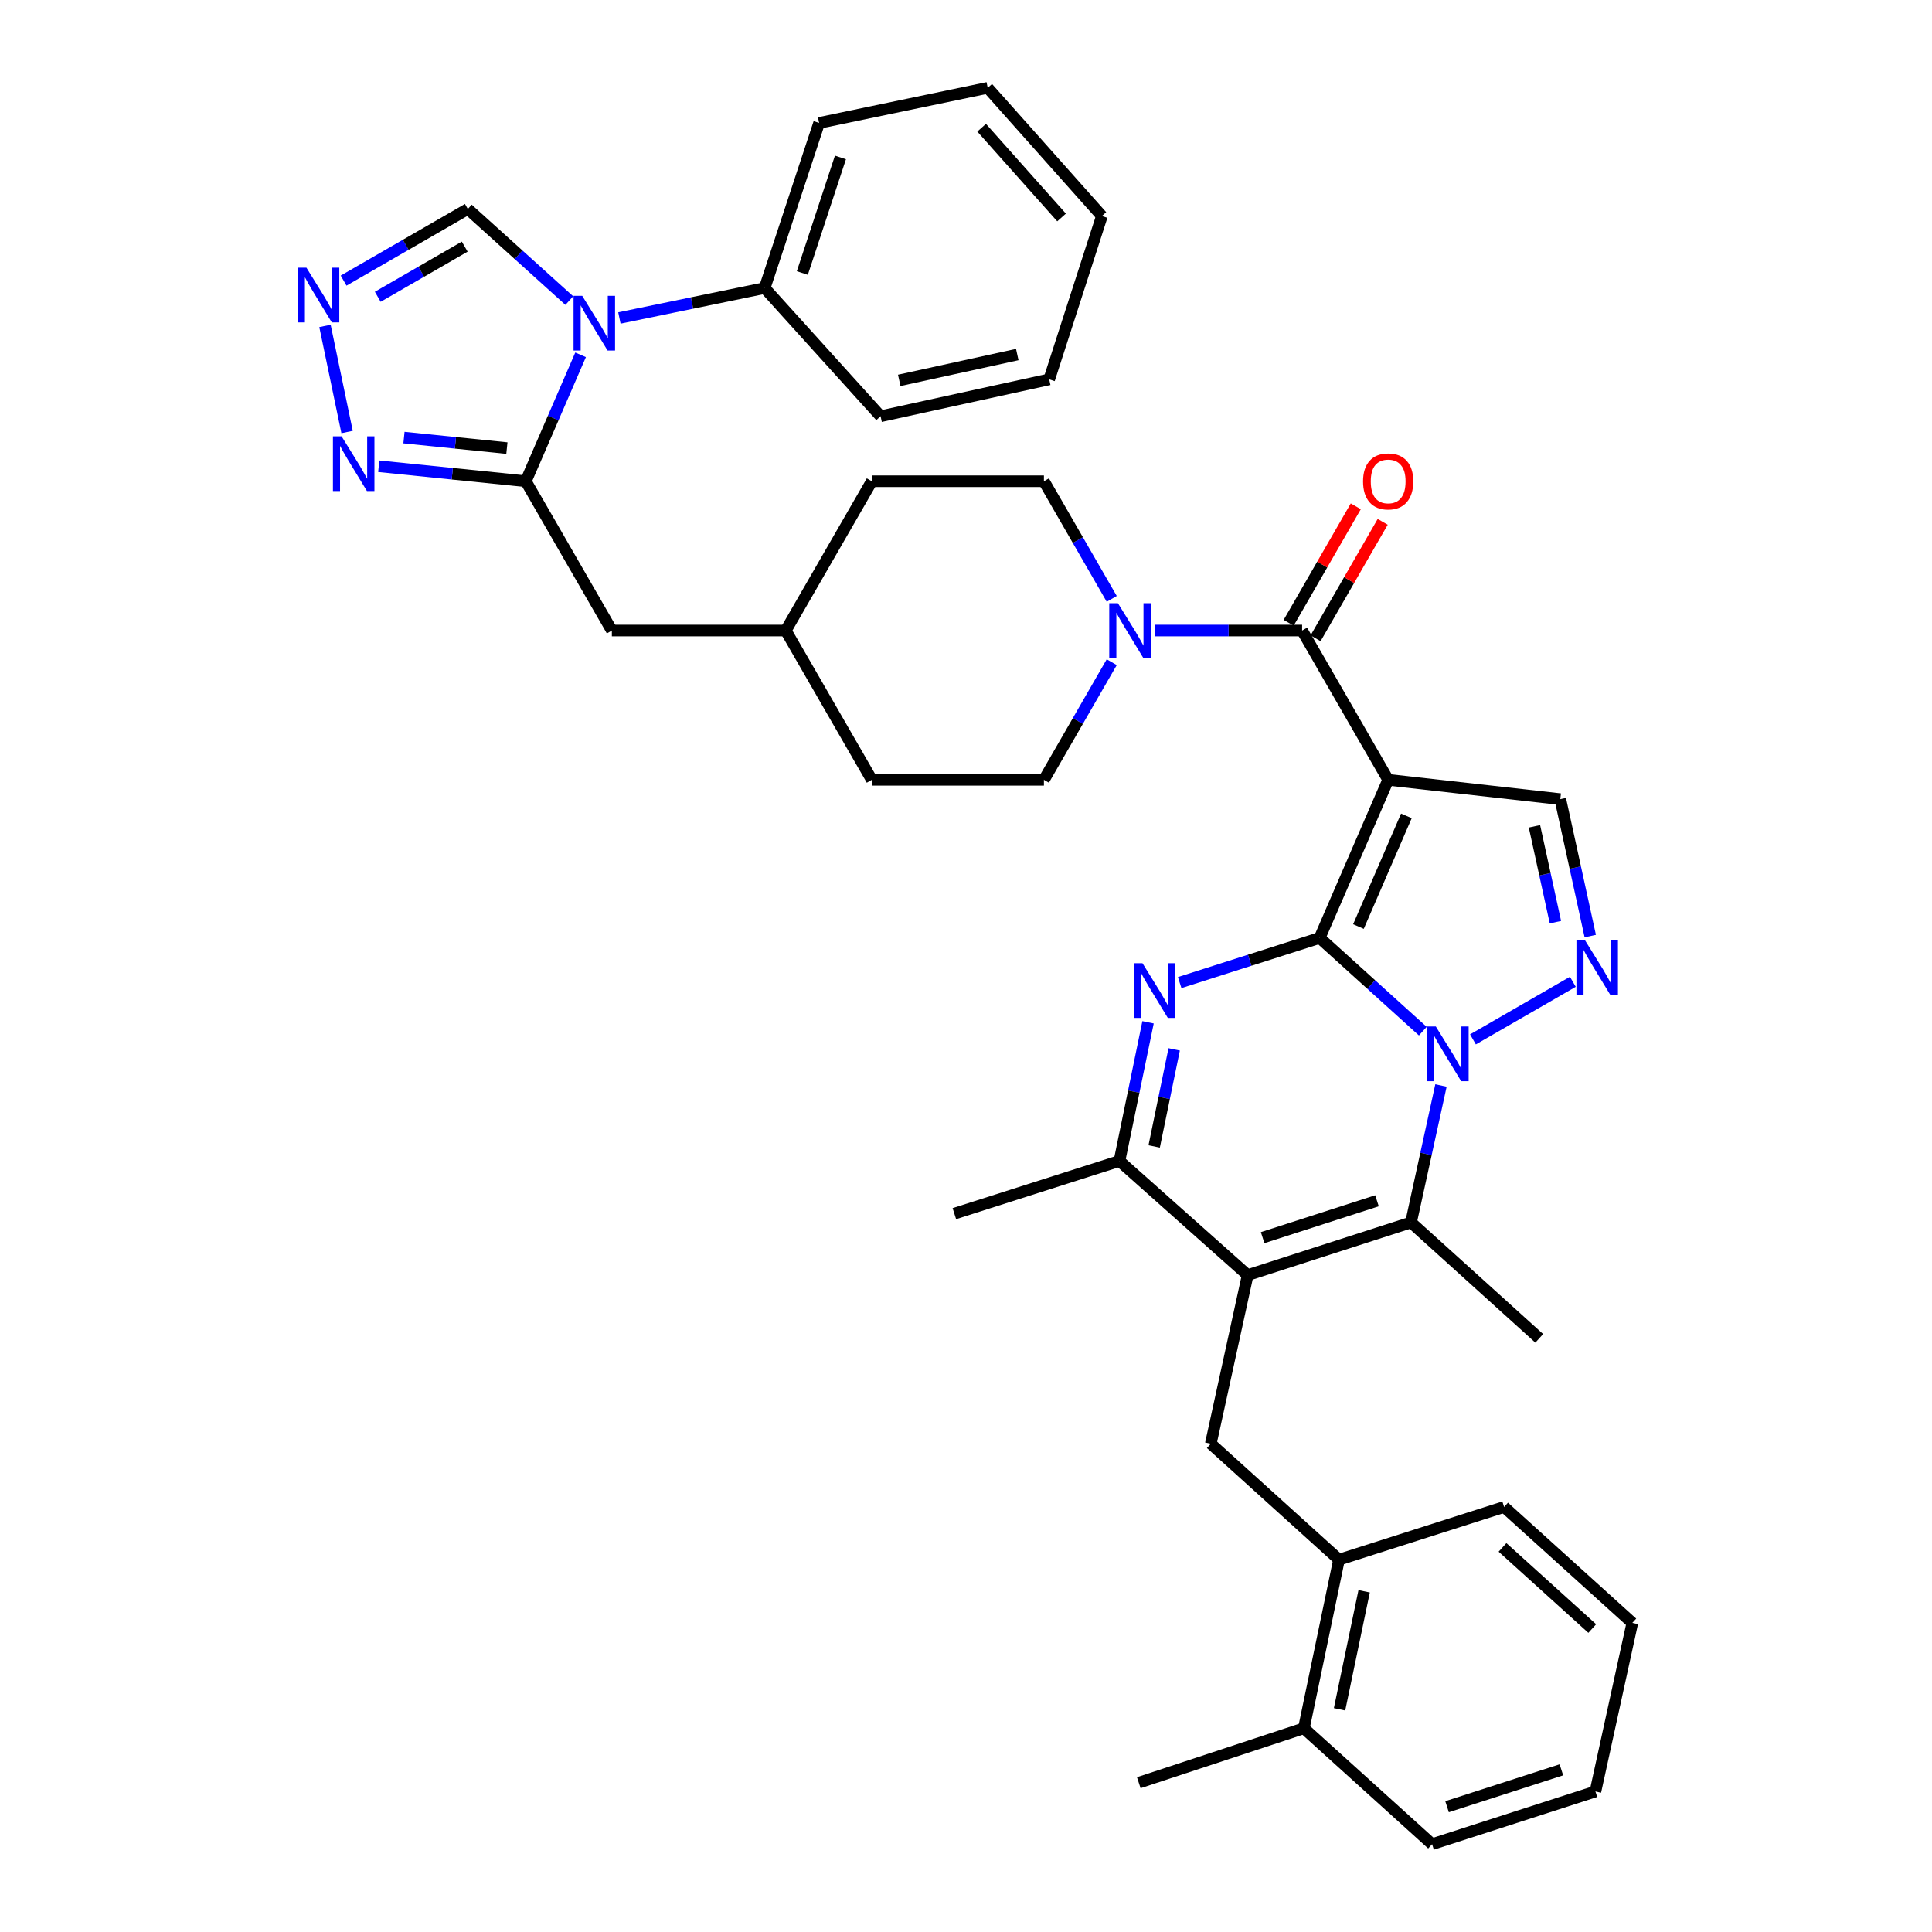 <?xml version='1.0' encoding='iso-8859-1'?>
<svg version='1.1' baseProfile='full'
              xmlns='http://www.w3.org/2000/svg'
                      xmlns:rdkit='http://www.rdkit.org/xml'
                      xmlns:xlink='http://www.w3.org/1999/xlink'
                  xml:space='preserve'
width='1000px' height='1000px' viewBox='0 0 1000 1000'>
<!-- END OF HEADER -->
<rect style='opacity:1.0;fill:#FFFFFF;stroke:none' width='1000' height='1000' x='0' y='0'> </rect>
<path class='bond-0' d='M 683.065,485.459 L 709.759,509.591' style='fill:none;fill-rule:evenodd;stroke:#000000;stroke-width:6px;stroke-linecap:butt;stroke-linejoin:miter;stroke-opacity:1' />
<path class='bond-0' d='M 709.759,509.591 L 736.452,533.723' style='fill:none;fill-rule:evenodd;stroke:#0000FF;stroke-width:6px;stroke-linecap:butt;stroke-linejoin:miter;stroke-opacity:1' />
<path class='bond-1' d='M 683.065,485.459 L 718.516,403.634' style='fill:none;fill-rule:evenodd;stroke:#000000;stroke-width:6px;stroke-linecap:butt;stroke-linejoin:miter;stroke-opacity:1' />
<path class='bond-1' d='M 703.135,479.577 L 727.95,422.299' style='fill:none;fill-rule:evenodd;stroke:#000000;stroke-width:6px;stroke-linecap:butt;stroke-linejoin:miter;stroke-opacity:1' />
<path class='bond-2' d='M 683.065,485.459 L 646.83,497.022' style='fill:none;fill-rule:evenodd;stroke:#000000;stroke-width:6px;stroke-linecap:butt;stroke-linejoin:miter;stroke-opacity:1' />
<path class='bond-2' d='M 646.83,497.022 L 610.595,508.585' style='fill:none;fill-rule:evenodd;stroke:#0000FF;stroke-width:6px;stroke-linecap:butt;stroke-linejoin:miter;stroke-opacity:1' />
<path class='bond-3' d='M 745.844,561.848 L 738.092,597.288' style='fill:none;fill-rule:evenodd;stroke:#0000FF;stroke-width:6px;stroke-linecap:butt;stroke-linejoin:miter;stroke-opacity:1' />
<path class='bond-3' d='M 738.092,597.288 L 730.341,632.728' style='fill:none;fill-rule:evenodd;stroke:#000000;stroke-width:6px;stroke-linecap:butt;stroke-linejoin:miter;stroke-opacity:1' />
<path class='bond-4' d='M 762.399,537.978 L 814.103,508.172' style='fill:none;fill-rule:evenodd;stroke:#0000FF;stroke-width:6px;stroke-linecap:butt;stroke-linejoin:miter;stroke-opacity:1' />
<path class='bond-5' d='M 718.516,403.634 L 673.972,326.363' style='fill:none;fill-rule:evenodd;stroke:#000000;stroke-width:6px;stroke-linecap:butt;stroke-linejoin:miter;stroke-opacity:1' />
<path class='bond-6' d='M 718.516,403.634 L 807.611,413.637' style='fill:none;fill-rule:evenodd;stroke:#000000;stroke-width:6px;stroke-linecap:butt;stroke-linejoin:miter;stroke-opacity:1' />
<path class='bond-7' d='M 594.229,529.139 L 586.828,565.026' style='fill:none;fill-rule:evenodd;stroke:#0000FF;stroke-width:6px;stroke-linecap:butt;stroke-linejoin:miter;stroke-opacity:1' />
<path class='bond-7' d='M 586.828,565.026 L 579.428,600.913' style='fill:none;fill-rule:evenodd;stroke:#000000;stroke-width:6px;stroke-linecap:butt;stroke-linejoin:miter;stroke-opacity:1' />
<path class='bond-7' d='M 607.755,543.152 L 602.574,568.273' style='fill:none;fill-rule:evenodd;stroke:#0000FF;stroke-width:6px;stroke-linecap:butt;stroke-linejoin:miter;stroke-opacity:1' />
<path class='bond-7' d='M 602.574,568.273 L 597.394,593.394' style='fill:none;fill-rule:evenodd;stroke:#000000;stroke-width:6px;stroke-linecap:butt;stroke-linejoin:miter;stroke-opacity:1' />
<path class='bond-8' d='M 645.792,659.997 L 579.428,600.913' style='fill:none;fill-rule:evenodd;stroke:#000000;stroke-width:6px;stroke-linecap:butt;stroke-linejoin:miter;stroke-opacity:1' />
<path class='bond-9' d='M 645.792,659.997 L 626.704,747.271' style='fill:none;fill-rule:evenodd;stroke:#000000;stroke-width:6px;stroke-linecap:butt;stroke-linejoin:miter;stroke-opacity:1' />
<path class='bond-10' d='M 645.792,659.997 L 730.341,632.728' style='fill:none;fill-rule:evenodd;stroke:#000000;stroke-width:6px;stroke-linecap:butt;stroke-linejoin:miter;stroke-opacity:1' />
<path class='bond-10' d='M 653.539,640.606 L 712.724,621.517' style='fill:none;fill-rule:evenodd;stroke:#000000;stroke-width:6px;stroke-linecap:butt;stroke-linejoin:miter;stroke-opacity:1' />
<path class='bond-11' d='M 730.341,632.728 L 796.706,692.724' style='fill:none;fill-rule:evenodd;stroke:#000000;stroke-width:6px;stroke-linecap:butt;stroke-linejoin:miter;stroke-opacity:1' />
<path class='bond-12' d='M 823.114,484.518 L 815.362,449.077' style='fill:none;fill-rule:evenodd;stroke:#0000FF;stroke-width:6px;stroke-linecap:butt;stroke-linejoin:miter;stroke-opacity:1' />
<path class='bond-12' d='M 815.362,449.077 L 807.611,413.637' style='fill:none;fill-rule:evenodd;stroke:#000000;stroke-width:6px;stroke-linecap:butt;stroke-linejoin:miter;stroke-opacity:1' />
<path class='bond-12' d='M 805.082,477.321 L 799.656,452.513' style='fill:none;fill-rule:evenodd;stroke:#0000FF;stroke-width:6px;stroke-linecap:butt;stroke-linejoin:miter;stroke-opacity:1' />
<path class='bond-12' d='M 799.656,452.513 L 794.231,427.704' style='fill:none;fill-rule:evenodd;stroke:#000000;stroke-width:6px;stroke-linecap:butt;stroke-linejoin:miter;stroke-opacity:1' />
<path class='bond-13' d='M 673.972,326.363 L 635.912,326.363' style='fill:none;fill-rule:evenodd;stroke:#000000;stroke-width:6px;stroke-linecap:butt;stroke-linejoin:miter;stroke-opacity:1' />
<path class='bond-13' d='M 635.912,326.363 L 597.852,326.363' style='fill:none;fill-rule:evenodd;stroke:#0000FF;stroke-width:6px;stroke-linecap:butt;stroke-linejoin:miter;stroke-opacity:1' />
<path class='bond-14' d='M 680.936,330.378 L 698.311,300.238' style='fill:none;fill-rule:evenodd;stroke:#000000;stroke-width:6px;stroke-linecap:butt;stroke-linejoin:miter;stroke-opacity:1' />
<path class='bond-14' d='M 698.311,300.238 L 715.686,270.098' style='fill:none;fill-rule:evenodd;stroke:#FF0000;stroke-width:6px;stroke-linecap:butt;stroke-linejoin:miter;stroke-opacity:1' />
<path class='bond-14' d='M 667.008,322.349 L 684.382,292.209' style='fill:none;fill-rule:evenodd;stroke:#000000;stroke-width:6px;stroke-linecap:butt;stroke-linejoin:miter;stroke-opacity:1' />
<path class='bond-14' d='M 684.382,292.209 L 701.757,262.068' style='fill:none;fill-rule:evenodd;stroke:#FF0000;stroke-width:6px;stroke-linecap:butt;stroke-linejoin:miter;stroke-opacity:1' />
<path class='bond-15' d='M 300.509,183.658 L 286.33,216.375' style='fill:none;fill-rule:evenodd;stroke:#0000FF;stroke-width:6px;stroke-linecap:butt;stroke-linejoin:miter;stroke-opacity:1' />
<path class='bond-15' d='M 286.33,216.375 L 272.152,249.093' style='fill:none;fill-rule:evenodd;stroke:#000000;stroke-width:6px;stroke-linecap:butt;stroke-linejoin:miter;stroke-opacity:1' />
<path class='bond-16' d='M 294.667,155.581 L 268.408,131.873' style='fill:none;fill-rule:evenodd;stroke:#0000FF;stroke-width:6px;stroke-linecap:butt;stroke-linejoin:miter;stroke-opacity:1' />
<path class='bond-16' d='M 268.408,131.873 L 242.149,108.166' style='fill:none;fill-rule:evenodd;stroke:#000000;stroke-width:6px;stroke-linecap:butt;stroke-linejoin:miter;stroke-opacity:1' />
<path class='bond-17' d='M 320.602,164.59 L 358.195,156.841' style='fill:none;fill-rule:evenodd;stroke:#0000FF;stroke-width:6px;stroke-linecap:butt;stroke-linejoin:miter;stroke-opacity:1' />
<path class='bond-17' d='M 358.195,156.841 L 395.787,149.092' style='fill:none;fill-rule:evenodd;stroke:#000000;stroke-width:6px;stroke-linecap:butt;stroke-linejoin:miter;stroke-opacity:1' />
<path class='bond-18' d='M 272.152,249.093 L 316.695,326.363' style='fill:none;fill-rule:evenodd;stroke:#000000;stroke-width:6px;stroke-linecap:butt;stroke-linejoin:miter;stroke-opacity:1' />
<path class='bond-19' d='M 272.152,249.093 L 234.098,245.209' style='fill:none;fill-rule:evenodd;stroke:#000000;stroke-width:6px;stroke-linecap:butt;stroke-linejoin:miter;stroke-opacity:1' />
<path class='bond-19' d='M 234.098,245.209 L 196.043,241.325' style='fill:none;fill-rule:evenodd;stroke:#0000FF;stroke-width:6px;stroke-linecap:butt;stroke-linejoin:miter;stroke-opacity:1' />
<path class='bond-19' d='M 262.368,231.934 L 235.73,229.215' style='fill:none;fill-rule:evenodd;stroke:#000000;stroke-width:6px;stroke-linecap:butt;stroke-linejoin:miter;stroke-opacity:1' />
<path class='bond-19' d='M 235.73,229.215 L 209.092,226.496' style='fill:none;fill-rule:evenodd;stroke:#0000FF;stroke-width:6px;stroke-linecap:butt;stroke-linejoin:miter;stroke-opacity:1' />
<path class='bond-20' d='M 579.428,600.913 L 493.976,628.182' style='fill:none;fill-rule:evenodd;stroke:#000000;stroke-width:6px;stroke-linecap:butt;stroke-linejoin:miter;stroke-opacity:1' />
<path class='bond-21' d='M 575.435,309.974 L 557.884,279.534' style='fill:none;fill-rule:evenodd;stroke:#0000FF;stroke-width:6px;stroke-linecap:butt;stroke-linejoin:miter;stroke-opacity:1' />
<path class='bond-21' d='M 557.884,279.534 L 540.333,249.093' style='fill:none;fill-rule:evenodd;stroke:#000000;stroke-width:6px;stroke-linecap:butt;stroke-linejoin:miter;stroke-opacity:1' />
<path class='bond-22' d='M 575.435,342.753 L 557.884,373.193' style='fill:none;fill-rule:evenodd;stroke:#0000FF;stroke-width:6px;stroke-linecap:butt;stroke-linejoin:miter;stroke-opacity:1' />
<path class='bond-22' d='M 557.884,373.193 L 540.333,403.634' style='fill:none;fill-rule:evenodd;stroke:#000000;stroke-width:6px;stroke-linecap:butt;stroke-linejoin:miter;stroke-opacity:1' />
<path class='bond-23' d='M 179.65,223.612 L 168.207,168.697' style='fill:none;fill-rule:evenodd;stroke:#0000FF;stroke-width:6px;stroke-linecap:butt;stroke-linejoin:miter;stroke-opacity:1' />
<path class='bond-24' d='M 177.849,145.247 L 209.999,126.706' style='fill:none;fill-rule:evenodd;stroke:#0000FF;stroke-width:6px;stroke-linecap:butt;stroke-linejoin:miter;stroke-opacity:1' />
<path class='bond-24' d='M 209.999,126.706 L 242.149,108.166' style='fill:none;fill-rule:evenodd;stroke:#000000;stroke-width:6px;stroke-linecap:butt;stroke-linejoin:miter;stroke-opacity:1' />
<path class='bond-24' d='M 195.526,153.612 L 218.031,140.634' style='fill:none;fill-rule:evenodd;stroke:#0000FF;stroke-width:6px;stroke-linecap:butt;stroke-linejoin:miter;stroke-opacity:1' />
<path class='bond-24' d='M 218.031,140.634 L 240.536,127.655' style='fill:none;fill-rule:evenodd;stroke:#000000;stroke-width:6px;stroke-linecap:butt;stroke-linejoin:miter;stroke-opacity:1' />
<path class='bond-25' d='M 626.704,747.271 L 693.068,807.276' style='fill:none;fill-rule:evenodd;stroke:#000000;stroke-width:6px;stroke-linecap:butt;stroke-linejoin:miter;stroke-opacity:1' />
<path class='bond-26' d='M 693.068,807.276 L 674.883,894.55' style='fill:none;fill-rule:evenodd;stroke:#000000;stroke-width:6px;stroke-linecap:butt;stroke-linejoin:miter;stroke-opacity:1' />
<path class='bond-26' d='M 706.08,823.647 L 693.35,884.738' style='fill:none;fill-rule:evenodd;stroke:#000000;stroke-width:6px;stroke-linecap:butt;stroke-linejoin:miter;stroke-opacity:1' />
<path class='bond-27' d='M 693.068,807.276 L 778.52,779.998' style='fill:none;fill-rule:evenodd;stroke:#000000;stroke-width:6px;stroke-linecap:butt;stroke-linejoin:miter;stroke-opacity:1' />
<path class='bond-28' d='M 316.695,326.363 L 406.702,326.363' style='fill:none;fill-rule:evenodd;stroke:#000000;stroke-width:6px;stroke-linecap:butt;stroke-linejoin:miter;stroke-opacity:1' />
<path class='bond-29' d='M 395.787,149.092 L 423.976,63.631' style='fill:none;fill-rule:evenodd;stroke:#000000;stroke-width:6px;stroke-linecap:butt;stroke-linejoin:miter;stroke-opacity:1' />
<path class='bond-29' d='M 415.284,141.309 L 435.016,81.486' style='fill:none;fill-rule:evenodd;stroke:#000000;stroke-width:6px;stroke-linecap:butt;stroke-linejoin:miter;stroke-opacity:1' />
<path class='bond-30' d='M 395.787,149.092 L 455.792,215.456' style='fill:none;fill-rule:evenodd;stroke:#000000;stroke-width:6px;stroke-linecap:butt;stroke-linejoin:miter;stroke-opacity:1' />
<path class='bond-31' d='M 540.333,249.093 L 451.246,249.093' style='fill:none;fill-rule:evenodd;stroke:#000000;stroke-width:6px;stroke-linecap:butt;stroke-linejoin:miter;stroke-opacity:1' />
<path class='bond-32' d='M 540.333,403.634 L 451.246,403.634' style='fill:none;fill-rule:evenodd;stroke:#000000;stroke-width:6px;stroke-linecap:butt;stroke-linejoin:miter;stroke-opacity:1' />
<path class='bond-33' d='M 674.883,894.55 L 589.431,922.73' style='fill:none;fill-rule:evenodd;stroke:#000000;stroke-width:6px;stroke-linecap:butt;stroke-linejoin:miter;stroke-opacity:1' />
<path class='bond-34' d='M 674.883,894.55 L 741.247,954.545' style='fill:none;fill-rule:evenodd;stroke:#000000;stroke-width:6px;stroke-linecap:butt;stroke-linejoin:miter;stroke-opacity:1' />
<path class='bond-35' d='M 406.702,326.363 L 451.246,403.634' style='fill:none;fill-rule:evenodd;stroke:#000000;stroke-width:6px;stroke-linecap:butt;stroke-linejoin:miter;stroke-opacity:1' />
<path class='bond-36' d='M 406.702,326.363 L 451.246,249.093' style='fill:none;fill-rule:evenodd;stroke:#000000;stroke-width:6px;stroke-linecap:butt;stroke-linejoin:miter;stroke-opacity:1' />
<path class='bond-37' d='M 778.52,779.998 L 844.884,840.003' style='fill:none;fill-rule:evenodd;stroke:#000000;stroke-width:6px;stroke-linecap:butt;stroke-linejoin:miter;stroke-opacity:1' />
<path class='bond-37' d='M 777.692,800.924 L 824.147,842.927' style='fill:none;fill-rule:evenodd;stroke:#000000;stroke-width:6px;stroke-linecap:butt;stroke-linejoin:miter;stroke-opacity:1' />
<path class='bond-38' d='M 423.976,63.631 L 511.241,45.455' style='fill:none;fill-rule:evenodd;stroke:#000000;stroke-width:6px;stroke-linecap:butt;stroke-linejoin:miter;stroke-opacity:1' />
<path class='bond-39' d='M 455.792,215.456 L 543.066,196.359' style='fill:none;fill-rule:evenodd;stroke:#000000;stroke-width:6px;stroke-linecap:butt;stroke-linejoin:miter;stroke-opacity:1' />
<path class='bond-39' d='M 465.446,196.885 L 526.538,183.518' style='fill:none;fill-rule:evenodd;stroke:#000000;stroke-width:6px;stroke-linecap:butt;stroke-linejoin:miter;stroke-opacity:1' />
<path class='bond-40' d='M 741.247,954.545 L 825.788,927.276' style='fill:none;fill-rule:evenodd;stroke:#000000;stroke-width:6px;stroke-linecap:butt;stroke-linejoin:miter;stroke-opacity:1' />
<path class='bond-40' d='M 748.993,935.154 L 808.171,916.066' style='fill:none;fill-rule:evenodd;stroke:#000000;stroke-width:6px;stroke-linecap:butt;stroke-linejoin:miter;stroke-opacity:1' />
<path class='bond-41' d='M 844.884,840.003 L 825.788,927.276' style='fill:none;fill-rule:evenodd;stroke:#000000;stroke-width:6px;stroke-linecap:butt;stroke-linejoin:miter;stroke-opacity:1' />
<path class='bond-42' d='M 511.241,45.455 L 570.335,111.819' style='fill:none;fill-rule:evenodd;stroke:#000000;stroke-width:6px;stroke-linecap:butt;stroke-linejoin:miter;stroke-opacity:1' />
<path class='bond-42' d='M 508.098,66.101 L 549.464,112.556' style='fill:none;fill-rule:evenodd;stroke:#000000;stroke-width:6px;stroke-linecap:butt;stroke-linejoin:miter;stroke-opacity:1' />
<path class='bond-43' d='M 543.066,196.359 L 570.335,111.819' style='fill:none;fill-rule:evenodd;stroke:#000000;stroke-width:6px;stroke-linecap:butt;stroke-linejoin:miter;stroke-opacity:1' />
<path  class='atom-1' d='M 743.169 531.295
L 752.449 546.295
Q 753.369 547.775, 754.849 550.455
Q 756.329 553.135, 756.409 553.295
L 756.409 531.295
L 760.169 531.295
L 760.169 559.615
L 756.289 559.615
L 746.329 543.215
Q 745.169 541.295, 743.929 539.095
Q 742.729 536.895, 742.369 536.215
L 742.369 559.615
L 738.689 559.615
L 738.689 531.295
L 743.169 531.295
' fill='#0000FF'/>
<path  class='atom-3' d='M 591.353 498.568
L 600.633 513.568
Q 601.553 515.048, 603.033 517.728
Q 604.513 520.408, 604.593 520.568
L 604.593 498.568
L 608.353 498.568
L 608.353 526.888
L 604.473 526.888
L 594.513 510.488
Q 593.353 508.568, 592.113 506.368
Q 590.913 504.168, 590.553 503.488
L 590.553 526.888
L 586.873 526.888
L 586.873 498.568
L 591.353 498.568
' fill='#0000FF'/>
<path  class='atom-6' d='M 820.439 486.751
L 829.719 501.751
Q 830.639 503.231, 832.119 505.911
Q 833.599 508.591, 833.679 508.751
L 833.679 486.751
L 837.439 486.751
L 837.439 515.071
L 833.559 515.071
L 823.599 498.671
Q 822.439 496.751, 821.199 494.551
Q 819.999 492.351, 819.639 491.671
L 819.639 515.071
L 815.959 515.071
L 815.959 486.751
L 820.439 486.751
' fill='#0000FF'/>
<path  class='atom-8' d='M 301.351 153.108
L 310.631 168.108
Q 311.551 169.588, 313.031 172.268
Q 314.511 174.948, 314.591 175.108
L 314.591 153.108
L 318.351 153.108
L 318.351 181.428
L 314.471 181.428
L 304.511 165.028
Q 303.351 163.108, 302.111 160.908
Q 300.911 158.708, 300.551 158.028
L 300.551 181.428
L 296.871 181.428
L 296.871 153.108
L 301.351 153.108
' fill='#0000FF'/>
<path  class='atom-12' d='M 578.625 312.203
L 587.905 327.203
Q 588.825 328.683, 590.305 331.363
Q 591.785 334.043, 591.865 334.203
L 591.865 312.203
L 595.625 312.203
L 595.625 340.523
L 591.745 340.523
L 581.785 324.123
Q 580.625 322.203, 579.385 320.003
Q 578.185 317.803, 577.825 317.123
L 577.825 340.523
L 574.145 340.523
L 574.145 312.203
L 578.625 312.203
' fill='#0000FF'/>
<path  class='atom-13' d='M 176.805 225.841
L 186.085 240.841
Q 187.005 242.321, 188.485 245.001
Q 189.965 247.681, 190.045 247.841
L 190.045 225.841
L 193.805 225.841
L 193.805 254.161
L 189.925 254.161
L 179.965 237.761
Q 178.805 235.841, 177.565 233.641
Q 176.365 231.441, 176.005 230.761
L 176.005 254.161
L 172.325 254.161
L 172.325 225.841
L 176.805 225.841
' fill='#0000FF'/>
<path  class='atom-14' d='M 158.619 138.567
L 167.899 153.567
Q 168.819 155.047, 170.299 157.727
Q 171.779 160.407, 171.859 160.567
L 171.859 138.567
L 175.619 138.567
L 175.619 166.887
L 171.739 166.887
L 161.779 150.487
Q 160.619 148.567, 159.379 146.367
Q 158.179 144.167, 157.819 143.487
L 157.819 166.887
L 154.139 166.887
L 154.139 138.567
L 158.619 138.567
' fill='#0000FF'/>
<path  class='atom-20' d='M 705.516 249.173
Q 705.516 242.373, 708.876 238.573
Q 712.236 234.773, 718.516 234.773
Q 724.796 234.773, 728.156 238.573
Q 731.516 242.373, 731.516 249.173
Q 731.516 256.053, 728.116 259.973
Q 724.716 263.853, 718.516 263.853
Q 712.276 263.853, 708.876 259.973
Q 705.516 256.093, 705.516 249.173
M 718.516 260.653
Q 722.836 260.653, 725.156 257.773
Q 727.516 254.853, 727.516 249.173
Q 727.516 243.613, 725.156 240.813
Q 722.836 237.973, 718.516 237.973
Q 714.196 237.973, 711.836 240.773
Q 709.516 243.573, 709.516 249.173
Q 709.516 254.893, 711.836 257.773
Q 714.196 260.653, 718.516 260.653
' fill='#FF0000'/>
</svg>
